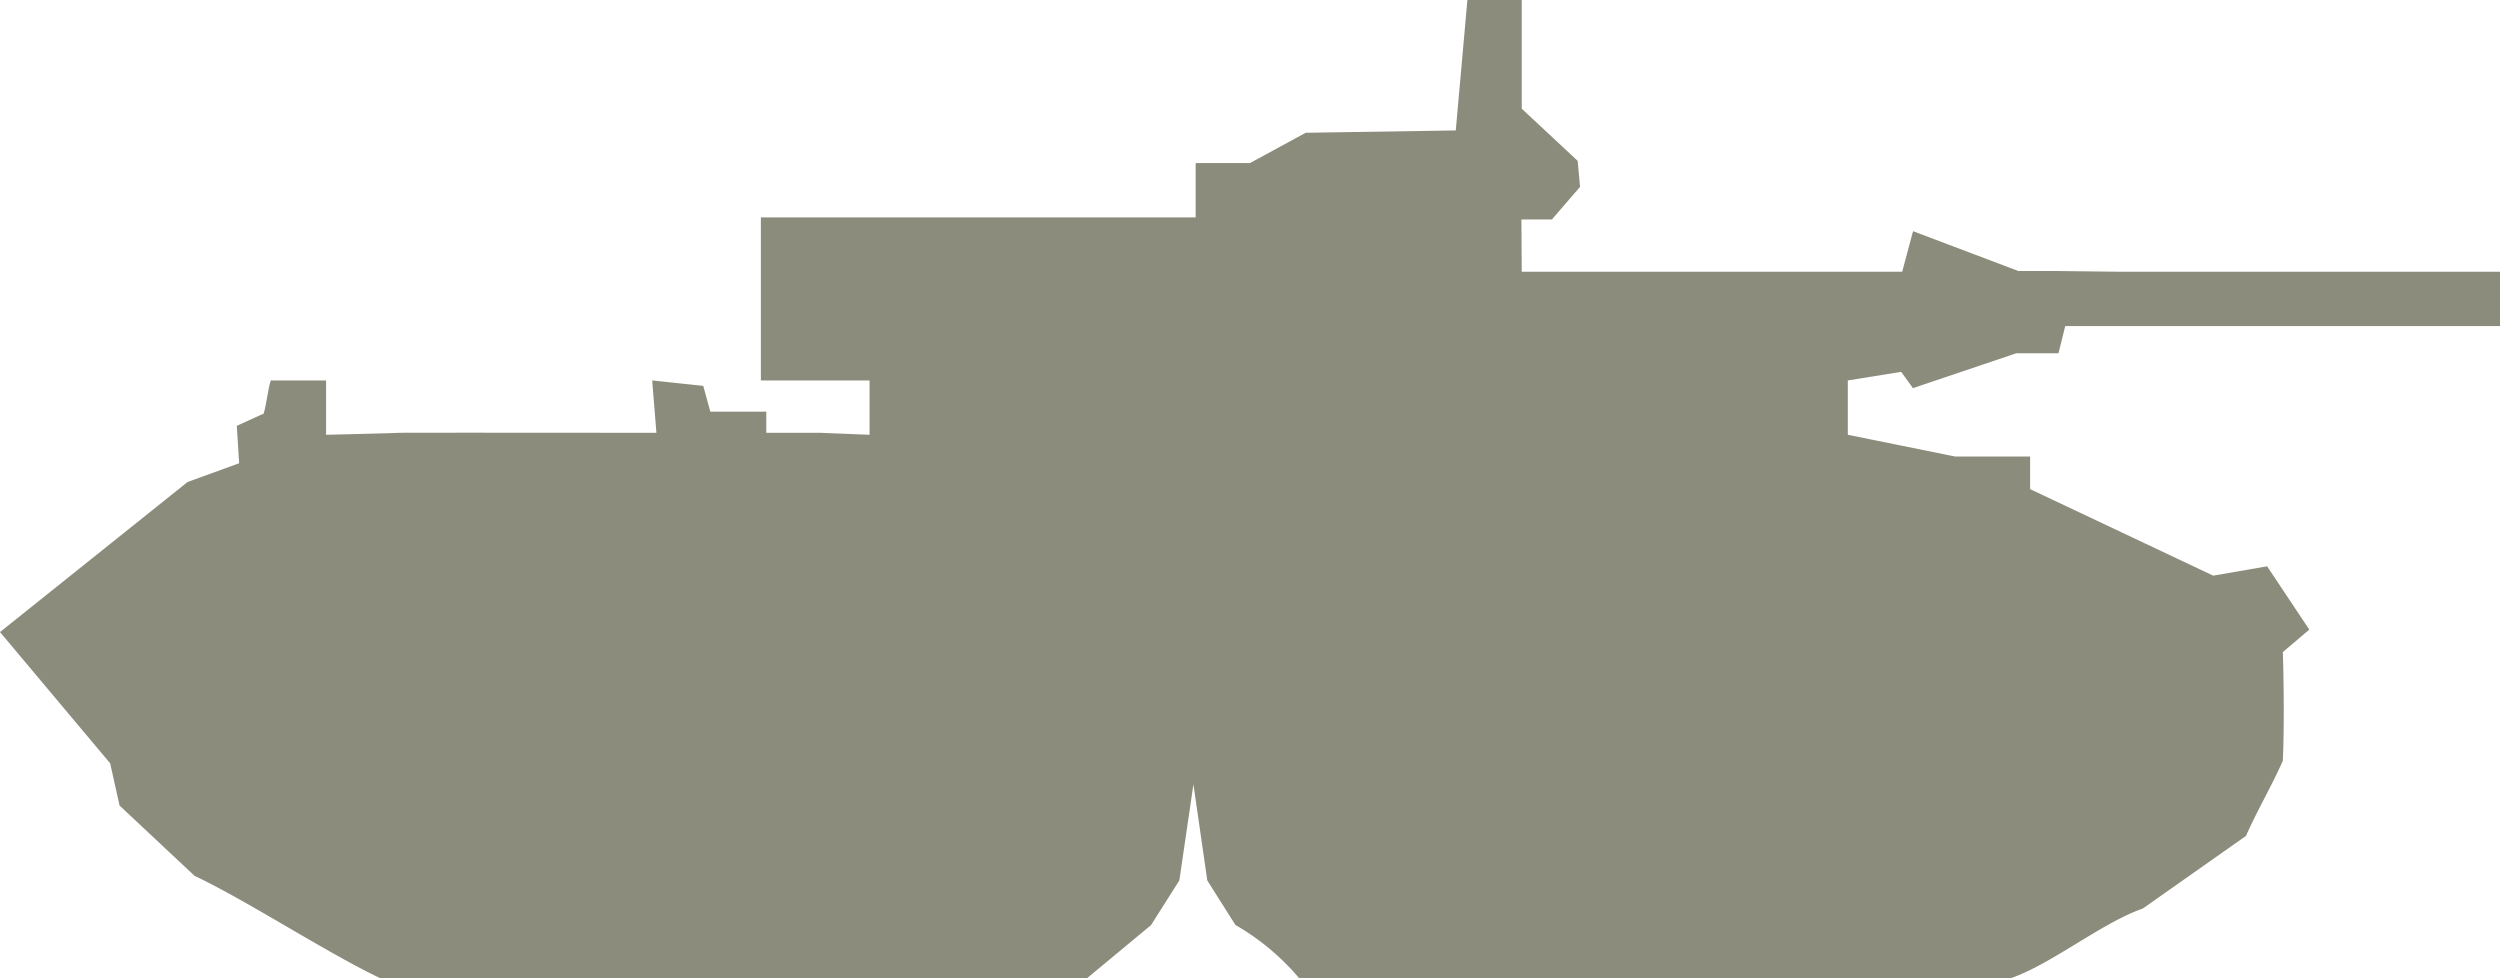 <svg xmlns="http://www.w3.org/2000/svg" width="46" height="18" viewBox="0 0 46 18">
  <defs>
    <style>
      .cls-1 {
        fill: #8c8c7c;
        fill-rule: evenodd;
      }
    </style>
  </defs>
  <path id="A169_TF_3._2022_contur" data-name="A169_TF_3. 2022_contur" class="cls-1" d="M29.029,2.96L28,2V0s-1-.005-1,0-0.214,2.4-.214,2.4l-2.761.043L23,3H22V4H20L19.928,4,18,4H14V7h2V8l-0.9-.036H14.1V7.575H13.07L12.94,7.1,12,7l0.078,0.964s-4.727-.005-4.745,0S6,8,6,8V7H5c-0.043-.072-0.126.69-0.169,0.619l-0.474.216L4.4,8.524l-0.949.345L0,11.63l2.027,2.415L2.2,14.822l1.38,1.294C4.529,16.562,6.051,17.554,7,18H20l1.179-.978L21.7,16.2l0.259-1.769L22.214,16.2l0.518,0.82a4.4,4.4,0,0,1,1.227,1.045c4.1,0.061,8.485-.08,13.042-0.067,0.748-.259,1.677-1.021,2.425-1.28l1.9-1.337c0.216-.489.462-0.894,0.678-1.383,0.026-.529.019-1.471,0-2l0.487-.413-0.776-1.165-0.992.172L37.354,9v-0.6h-1.38L34,8V7l0.982-.158,0.216,0.3L37.1,6.5h0.776L38,6h8V5H39l-1.128-.013H37.139L35.2,4.254,35,5H28l-0.006-.962h0.561l0.518-.6Z"/>
</svg>
